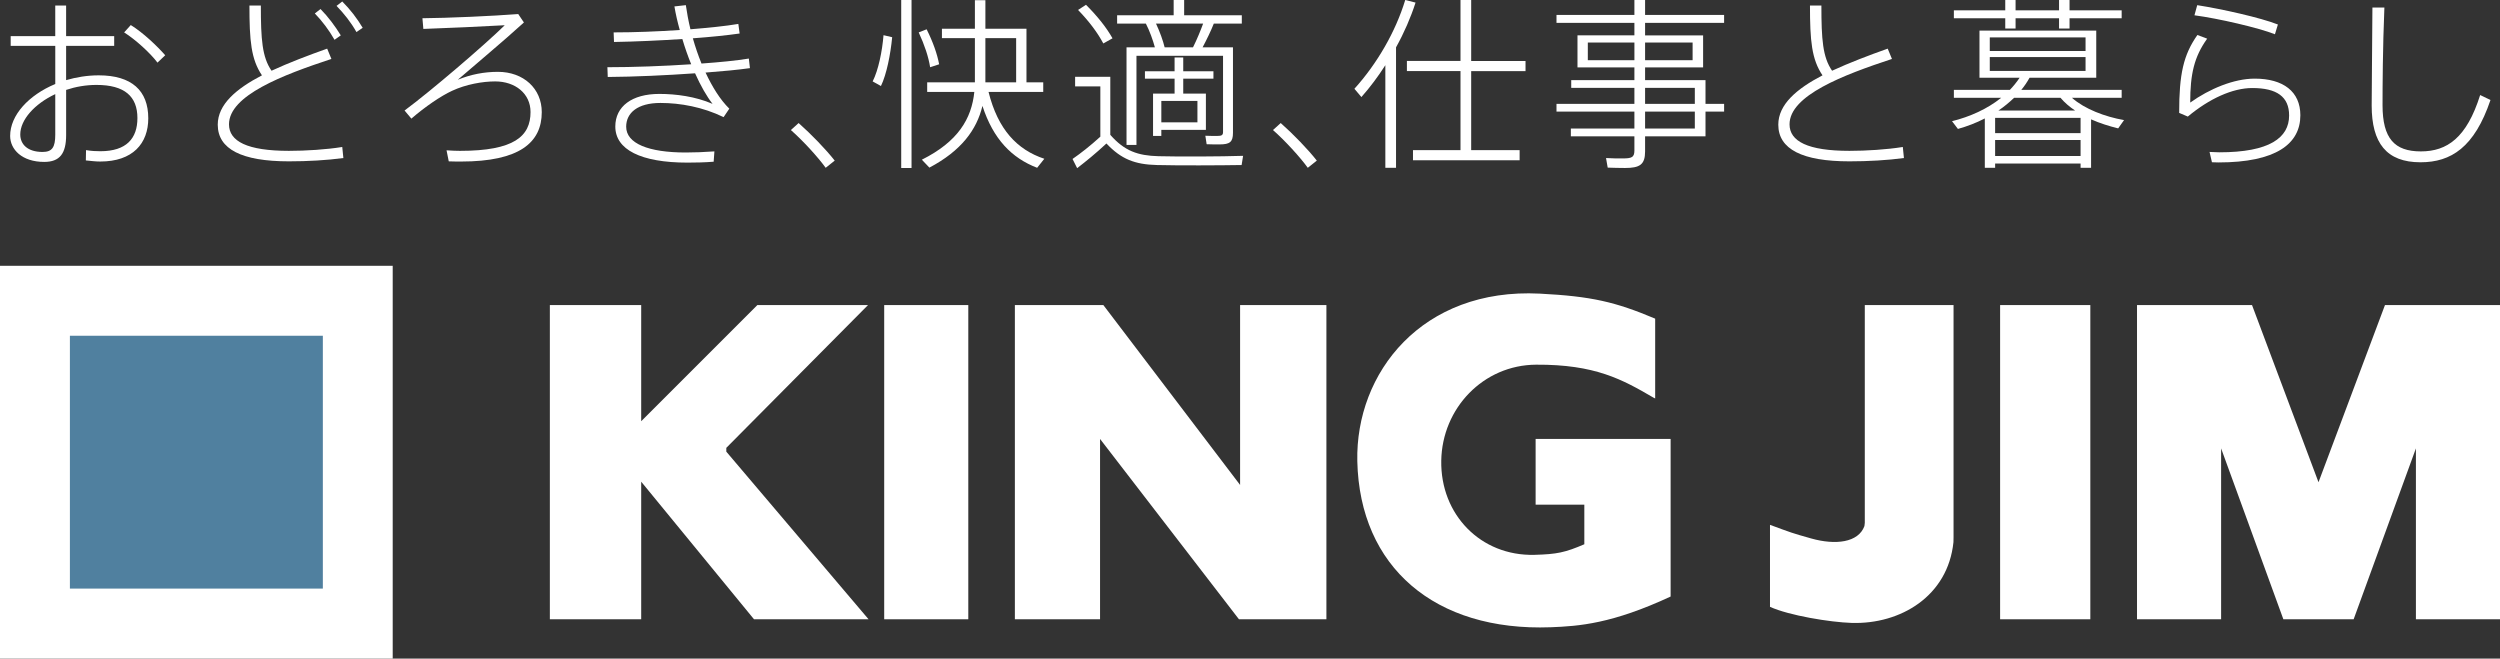 <?xml version="1.0" encoding="UTF-8"?><svg id="b" xmlns="http://www.w3.org/2000/svg" width="240.528" height="63.364" viewBox="0 0 240.528 63.364"><rect x="0" y="0" width="240.528" height="63.364" fill="#333333" stroke="none"/><defs><style>.d{fill:none;}.d,.e,.f{stroke-width:0px;}.e{fill:#fff;}.f{fill:#50809f;}</style></defs><g id="c"><path class="e" d="M14.266,11.377c0,2.428-1.489,4.164-4.625,4.164-.408,0-.886-.053-1.382-.106l.018-.993c.514.089.975.107,1.382.107,2.516,0,3.562-1.241,3.562-3.19,0-2.073-1.223-3.189-3.934-3.189-1.028,0-2.02.177-2.924.479v4.341c0,1.772-.602,2.587-2.109,2.587-2.144,0-3.278-1.205-3.278-2.499,0-2.002,1.79-3.934,4.342-4.997v-3.668H1.028v-.939h4.288V.532h1.045v2.942h4.625v.939h-4.625v3.296c.975-.283,2.038-.461,3.137-.461,3.172,0,4.767,1.471,4.767,4.129ZM5.317,9.055c-2.003.939-3.367,2.481-3.367,3.88,0,.957.709,1.684,2.144,1.684.922,0,1.223-.443,1.223-1.666v-3.898ZM15.896,5.316l-.745.709c-.691-.922-2.109-2.215-3.207-2.906l.638-.709c1.205.744,2.552,2.038,3.314,2.906Z"/><path class="e" d="M32.929,14.141l.107,1.063c-1.577.213-3.42.319-5.246.319-4.519,0-6.84-1.169-6.84-3.526,0-1.949,1.772-3.455,4.253-4.749-1.045-1.542-1.205-3.331-1.205-6.716h1.099c0,3.261.124,4.962,1.028,6.273,1.648-.762,3.509-1.471,5.352-2.126l.408.992c-4.678,1.542-9.853,3.509-9.853,6.291,0,1.63,1.754,2.551,5.759,2.551,1.63,0,3.615-.124,5.139-.372ZM32.185,3.828c-.514-.904-1.188-1.808-1.896-2.534l.55-.425c.744.762,1.382,1.612,1.949,2.534l-.603.426ZM34.896,2.676l-.603.408c-.514-.922-1.205-1.79-1.914-2.517l.549-.425c.762.762,1.418,1.613,1.967,2.534Z"/><path class="e" d="M52.124,10.792c0,2.924-2.144,4.75-7.762,4.75-.337,0-.744,0-1.187-.018l-.213-1.063c.479.036.975.053,1.294.053,5.21,0,6.787-1.4,6.787-3.739,0-1.772-1.471-2.942-3.402-2.942-1.223,0-2.817.284-4.146.904-1.081.496-2.605,1.542-3.916,2.676l-.656-.78c2.516-1.861,7.691-6.291,9.64-8.205-1.949.107-5.618.284-7.832.355l-.089-1.028c2.357-.018,6.911-.213,9.215-.408l.549.815c-2.02,1.843-4.731,4.093-6.362,5.512,1.241-.514,2.534-.762,3.863-.762,2.463,0,4.217,1.612,4.217,3.88Z"/><path class="e" d="M67.882,6.982c.638,1.364,1.4,2.605,2.286,3.473l-.549.815c-2.003-.975-4.164-1.365-6.078-1.365-2.198,0-3.296.957-3.296,2.286,0,1.613,2.144,2.481,5.724,2.481.78,0,1.808-.036,2.765-.107l-.071.993c-.851.071-1.79.088-2.516.088-4.501,0-6.947-1.258-6.947-3.473,0-1.932,1.595-3.137,4.235-3.137,1.613,0,3.473.248,5.121.957-.567-.727-1.152-1.754-1.683-2.941-2.747.195-5.83.336-8.4.354l-.035-.939c2.481,0,5.405-.106,8.063-.284-.319-.78-.603-1.595-.851-2.428-2.18.142-4.501.248-6.575.284l-.036-.922c2.02,0,4.253-.089,6.362-.23-.213-.762-.39-1.524-.514-2.268l1.099-.124c.107.744.248,1.524.443,2.321,1.737-.142,3.349-.301,4.608-.514l.124.922c-1.241.177-2.8.337-4.501.461.23.815.514,1.648.833,2.428,1.754-.124,3.367-.284,4.554-.479l.106.922c-1.134.16-2.623.302-4.27.426Z"/><path class="e" d="M80.308,15.453l-.868.691c-.727-1.01-2.18-2.605-3.349-3.633l.745-.673c1.223,1.081,2.64,2.551,3.473,3.615Z"/><path class="e" d="M85.005,3.385l.833.195c-.16,1.648-.532,3.561-1.081,4.696l-.797-.443c.549-1.081.921-2.906,1.045-4.448ZM86.707,0h.993v16.161h-.993V0ZM89.489,6.468c-.16-1.01-.532-2.126-1.099-3.349l.762-.301c.62,1.24,1.01,2.357,1.205,3.367l-.869.284ZM100.476,15.275l-.691.869c-2.445-.94-4.217-2.747-5.263-5.954-.549,2.286-2.02,4.306-5.104,5.937l-.726-.762c3.473-1.737,4.785-3.934,5.05-6.522h-4.536v-.921h4.59V3.668h-3.172v-.904h3.172V.018h1.01v2.747h3.952v5.157h1.613v.921h-5.263c.904,3.615,2.747,5.565,5.369,6.433ZM97.765,7.921V3.668h-2.96v4.253h2.96Z"/><path class="e" d="M119.6,14.992l-.142.886c-2.073.036-6.131.053-8.151,0-2.127-.053-3.438-.567-4.856-2.073-1.046.975-1.967,1.719-2.818,2.375l-.443-.886c.798-.55,1.701-1.258,2.676-2.144v-4.838h-2.428v-.922h3.385v5.583c1.365,1.559,2.658,2.002,4.625,2.055,1.932.053,6.043.036,8.151-.035ZM106.15,4.182c-.532-1.01-1.347-2.108-2.428-3.225l.762-.497c1.134,1.134,1.985,2.215,2.552,3.225l-.886.496ZM110.243,2.268h-2.764v-.798h5.44V0h1.01v1.471h5.547v.798h-2.693c-.266.674-.656,1.489-1.081,2.286h2.924v8.223c0,.886-.301,1.116-1.294,1.116-.372,0-.886,0-1.24-.018l-.124-.816c.319.018.815.018,1.152.018.408,0,.55-.071.55-.372v-7.336h-8.329v8.576h-.957V4.554h2.729c-.195-.709-.496-1.559-.869-2.286ZM113.008,7.567h-2.853v-.709h2.853v-1.329h.833v1.329h2.906v.709h-2.906v1.436h2.18v3.49h-4.288v.585h-.797v-4.075h2.073v-1.436ZM115.755,2.268h-4.536c.373.798.674,1.631.833,2.286h2.729c.39-.779.727-1.612.975-2.286ZM115.206,9.711h-3.473v2.056h3.473v-2.056Z"/><path class="e" d="M126.692,15.453l-.868.691c-.727-1.01-2.18-2.605-3.349-3.633l.745-.673c1.223,1.081,2.64,2.551,3.473,3.615Z"/><path class="e" d="M134.314,4.554v11.59h-1.028V6.273c-.691,1.081-1.471,2.126-2.304,3.066l-.673-.798c2.197-2.428,3.969-5.511,4.891-8.541l.992.249c-.461,1.435-1.099,2.906-1.878,4.306ZM141.544,6.84v7.602h4.661v.975h-10.26v-.975h4.572v-7.602h-5.157v-.975h5.157V0h1.028v5.866h5.228v.975h-5.228Z"/><path class="e" d="M158.276,2.198v1.205h5.582v3.084h-5.582v1.222h5.813v2.286h1.79v.744h-1.79v2.375h-5.813v1.453c0,1.276-.514,1.595-1.932,1.595-.514,0-1.187-.018-1.666-.035l-.16-.922c.461.036,1.152.036,1.631.036.833,0,1.099-.107,1.099-.762v-1.365h-6.114v-.745h6.114v-1.63h-7.496v-.744h7.496v-1.542h-6.078v-.745h6.078v-1.222h-5.476v-3.084h5.476v-1.205h-7.496v-.762h7.496V0h1.028v1.436h7.602v.762h-7.602ZM157.249,5.795v-1.701h-4.483v1.701h4.483ZM158.276,4.094v1.701h4.572v-1.701h-4.572ZM158.276,8.453v1.542h4.785v-1.542h-4.785ZM163.061,10.739h-4.785v1.63h4.785v-1.63Z"/><path class="e" d="M183.178,15.204c-1.577.213-3.42.319-5.246.319-4.519,0-6.84-1.169-6.84-3.526,0-1.949,1.772-3.455,4.253-4.749-1.045-1.542-1.205-3.331-1.205-6.716h1.099c0,3.261.124,4.962,1.028,6.273,1.648-.762,3.509-1.471,5.352-2.126l.408.992c-4.678,1.542-9.853,3.509-9.853,6.291,0,1.63,1.754,2.551,5.759,2.551,1.631,0,3.615-.124,5.139-.372l.107,1.063Z"/><path class="e" d="M203.79,12.351c-.868-.213-1.772-.496-2.605-.868v4.661h-1.01v-.408h-8.222v.408h-.992v-4.749c-.815.425-1.701.762-2.587,1.01l-.567-.745c1.719-.426,3.384-1.17,4.732-2.251h-4.554v-.762h5.387c.337-.355.674-.762.939-1.17h-3.863V2.942h11.235v4.536h-6.415c-.231.408-.496.815-.798,1.17h9.658v.762h-4.785c1.223,1.081,3.189,1.825,5.015,2.144l-.567.798ZM192.928,1.755h-4.944v-.762h4.944v-.993h.993v.993h4.182v-.993h1.01v.993h5.015v.762h-5.015v.992h-1.01v-.992h-4.182v.992h-.993v-.992ZM191.439,4.909h9.215v-1.312h-9.215v1.312ZM191.439,6.822h9.215v-1.329h-9.215v1.329ZM200.175,11.341h-8.222v1.471h8.222v-1.471ZM200.175,15.01v-1.542h-8.222v1.542h8.222ZM199.644,10.633c-.532-.355-1.01-.762-1.4-1.223h-4.466c-.461.443-.975.869-1.506,1.223h7.372Z"/><path class="e" d="M221.32,11.093c0,2.747-2.339,4.536-7.886,4.536-.177,0-.408-.018-.62-.018l-.231-.993c.319.018.692.036.94.036,4.838,0,6.716-1.4,6.716-3.544,0-1.807-1.187-2.64-3.544-2.64-1.896,0-4.146,1.028-6.202,2.747l-.833-.355c0-3.739.408-5.582,1.755-7.496l.939.355c-1.258,1.755-1.631,3.42-1.631,6.149,1.861-1.329,4.2-2.304,6.203-2.304,2.746,0,4.394,1.241,4.394,3.526ZM218.875,3.296c-1.56-.62-5.458-1.524-7.744-1.825l.266-.974c2.392.372,6.096,1.205,7.762,1.86l-.284.939Z"/><path class="e" d="M239.612,9.623c-1.542,4.554-3.792,5.99-6.734,5.99-3.278,0-4.696-1.861-4.696-5.458,0-1.755.053-5.564.071-9.428h1.152c-.16,3.863-.178,7.62-.178,9.392,0,3.207,1.152,4.448,3.686,4.448s4.412-1.312,5.706-5.423l.993.479Z"/><rect class="e" y="25.574" width="37.783" height="37.791"/><rect class="f" x="6.725" y="32.303" width="24.336" height="24.326"/><rect class="e" x="85.07" y="29.351" width="8.091" height="30.23"/><polygon class="e" points="83.565 59.581 69.879 43.455 69.879 43.088 83.513 29.351 72.866 29.351 61.69 40.525 61.69 29.351 52.902 29.351 52.902 59.581 61.69 59.581 61.69 46.344 72.544 59.581 83.565 59.581"/><polygon class="e" points="97.642 29.351 97.642 59.581 105.837 59.581 105.837 42.231 119.201 59.581 127.615 59.581 127.615 29.351 119.311 29.351 119.311 46.657 106.155 29.351 97.642 29.351"/><path class="e" d="M152.451,52.356h-.021v-3.799h-4.686v-6.329h12.988v15.166c-5.62,2.615-8.806,2.85-11.524,2.954-11.163.417-18.391-5.791-18.62-15.971-.187-8.51,6.22-16.702,17.556-16.127,5,.258,7.274.796,11.102,2.407v7.68l-.153-.075c-3.015-1.761-5.623-3.207-11.297-3.176-5.082.026-9.05,4.186-9.131,9.239-.087,5.181,3.794,9.19,8.973,9.057,2.163-.062,2.93-.22,4.813-1.027"/><rect class="e" x="192.433" y="29.351" width="8.68" height="30.23"/><polygon class="e" points="205.604 29.351 205.604 59.581 213.696 59.581 213.696 43.14 219.685 59.581 226.447 59.581 232.438 43.14 232.438 59.581 240.528 59.581 240.528 29.351 229.461 29.351 223.066 46.396 216.67 29.351 205.604 29.351"/><path class="e" d="M187.953,51.691v-22.34h-8.539v20.951l-.035.312c-.587,1.6-2.8,1.846-5.111,1.195-1.938-.547-1.82-.521-3.975-1.313v7.888c1.822.833,5.792,1.484,7.865,1.548,4.686.144,9.254-2.572,9.786-7.77l.009-.471Z"/><rect class="d" x=".928" y="1.057" width="238.671" height="13.917"/></g></svg>